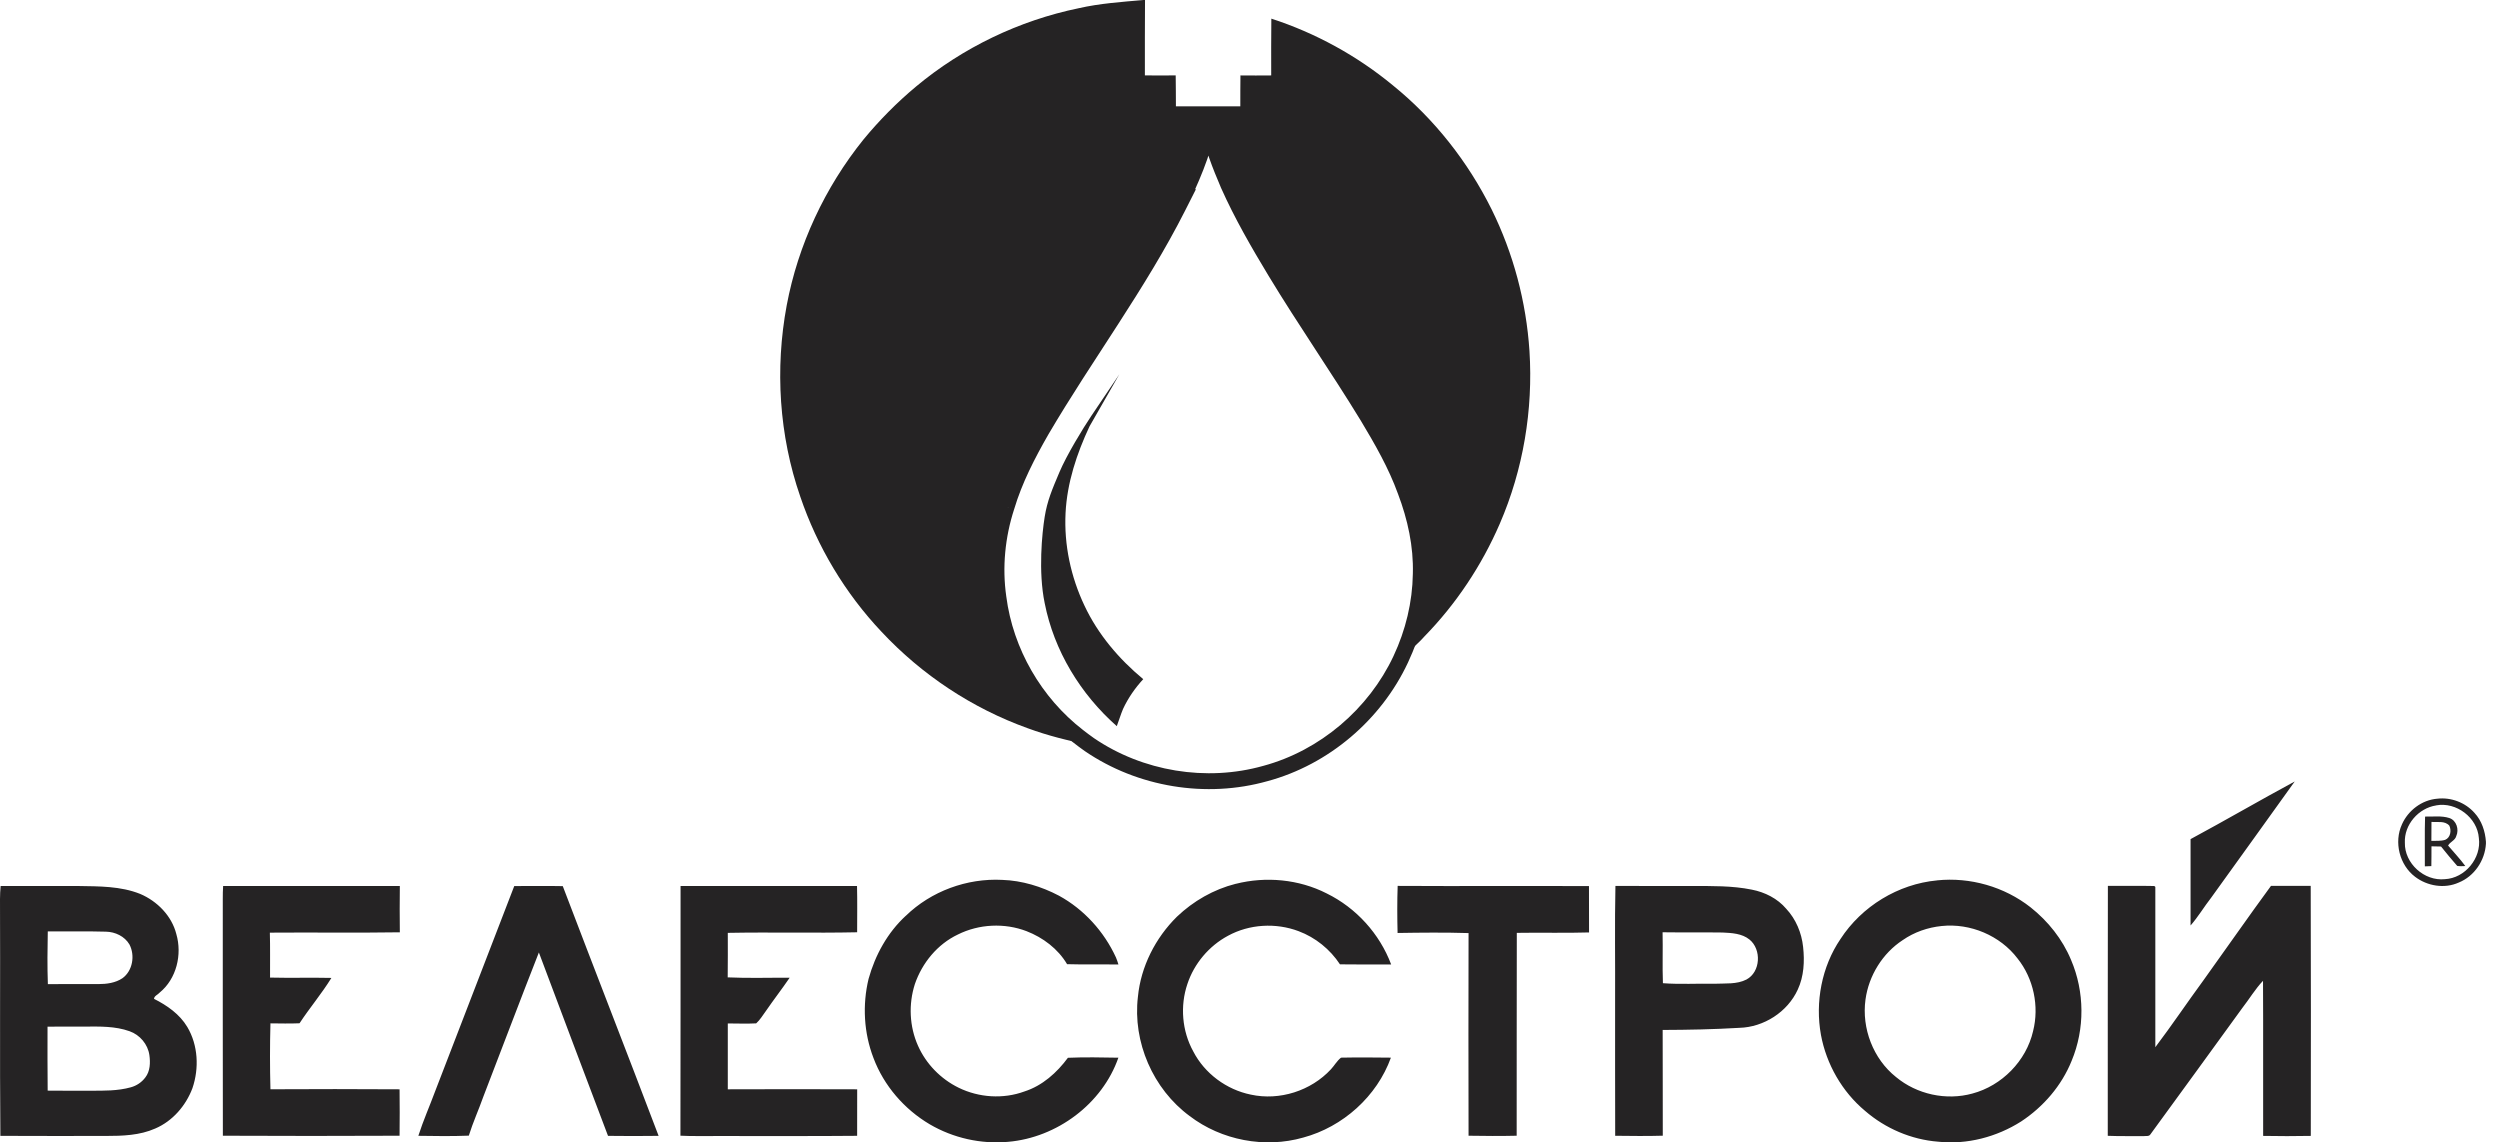 <svg width="151" height="69" viewBox="0 0 151 69" fill="none" xmlns="http://www.w3.org/2000/svg">
<path fill-rule="evenodd" clip-rule="evenodd" d="M69.035 0H69.159C69.143 1.519 69.156 3.038 69.151 4.554C69.77 4.559 70.392 4.562 71.012 4.554C71.025 5.176 71.019 5.798 71.025 6.422C72.32 6.422 73.618 6.425 74.915 6.422C74.92 5.8 74.91 5.178 74.923 4.556C75.542 4.562 76.162 4.562 76.781 4.556C76.784 3.413 76.771 2.269 76.789 1.126C79.462 1.994 81.967 3.369 84.134 5.158C86.634 7.183 88.662 9.768 90.093 12.644C91.409 15.309 92.185 18.233 92.38 21.199C92.607 24.751 92.003 28.364 90.587 31.633C89.5 34.146 87.958 36.469 86.046 38.43C85.601 38.934 85.067 39.347 84.601 39.831C85.359 38.222 85.786 36.451 85.812 34.67C85.863 32.961 85.49 31.263 84.884 29.669C84.308 28.076 83.46 26.598 82.589 25.151C80.793 22.204 78.814 19.369 77.025 16.414C75.997 14.707 74.998 12.978 74.183 11.156C73.689 9.997 73.217 8.817 72.99 7.573C72.641 9.3 71.924 10.925 71.153 12.5C68.768 17.216 65.576 21.451 62.906 26C62.063 27.47 61.279 28.988 60.791 30.618C60.221 32.381 60.033 34.275 60.298 36.112C60.722 39.386 62.492 42.455 65.103 44.474C65.329 44.647 65.556 44.824 65.79 44.986C64.533 44.744 63.286 44.431 62.084 43.989C58.73 42.786 55.679 40.764 53.248 38.163C51.046 35.834 49.365 33.023 48.335 29.991C47.057 26.3 46.803 22.278 47.517 18.444C48.204 14.79 49.823 11.32 52.156 8.424C53.112 7.265 54.171 6.193 55.325 5.23C58.144 2.876 61.557 1.239 65.155 0.496C66.429 0.206 67.737 0.118 69.035 0.003V0Z" fill="#252324"/>
<path fill-rule="evenodd" clip-rule="evenodd" d="M132.31 50.683C134.42 49.547 136.491 48.34 138.601 47.201C136.915 49.54 135.245 51.889 133.554 54.222C133.124 54.772 132.77 55.376 132.31 55.9C132.312 54.16 132.315 52.421 132.31 50.683ZM145.077 49.792C145.452 48.949 146.282 48.316 147.21 48.242C148.04 48.144 148.904 48.471 149.459 49.098C149.896 49.568 150.104 50.205 150.15 50.835V50.966C150.091 51.971 149.448 52.929 148.505 53.307C147.65 53.693 146.611 53.52 145.874 52.96C144.928 52.248 144.584 50.868 145.077 49.794V49.792ZM147.143 48.648C146.079 48.81 145.203 49.812 145.254 50.899C145.226 52.148 146.429 53.233 147.665 53.102C148.886 53.048 149.89 51.83 149.723 50.619C149.636 49.383 148.356 48.419 147.143 48.645V48.648ZM146.475 49.316C146.442 50.318 146.47 51.323 146.46 52.328C146.588 52.323 146.719 52.315 146.853 52.313C146.863 51.914 146.858 51.516 146.861 51.118C147.051 51.123 147.243 51.128 147.439 51.13C147.757 51.524 148.079 51.919 148.415 52.3C148.575 52.331 148.739 52.313 148.906 52.31C148.59 51.873 148.21 51.485 147.865 51.071C147.986 50.845 148.292 50.763 148.359 50.498C148.539 50.105 148.374 49.55 147.94 49.409C147.467 49.257 146.963 49.334 146.478 49.321L146.475 49.316ZM146.861 49.643C146.855 50.026 146.858 50.406 146.855 50.789C147.13 50.779 147.418 50.809 147.686 50.727C148.012 50.593 148.079 50.159 147.94 49.871C147.67 49.56 147.218 49.676 146.861 49.643ZM54.709 55.317C56.238 53.829 58.404 53.035 60.532 53.145C61.73 53.184 62.904 53.544 63.96 54.099C65.474 54.926 66.687 56.268 67.404 57.83C67.463 57.966 67.507 58.11 67.553 58.252C66.52 58.241 65.484 58.267 64.451 58.236C63.904 57.309 62.996 56.627 62.002 56.242C60.673 55.733 59.129 55.808 57.854 56.445C56.621 57.031 55.698 58.157 55.258 59.439C54.87 60.647 54.927 61.999 55.446 63.16C55.932 64.26 56.824 65.172 57.903 65.699C59.126 66.298 60.596 66.396 61.879 65.923C62.961 65.576 63.837 64.79 64.502 63.89C65.515 63.846 66.535 63.867 67.55 63.885C66.574 66.681 63.832 68.711 60.897 68.966C59.257 69.117 57.574 68.739 56.155 67.907C54.621 67 53.385 65.576 52.758 63.903C52.175 62.389 52.082 60.698 52.462 59.123C52.861 57.686 53.606 56.329 54.709 55.314V55.317ZM116.998 53.174C118.998 52.968 121.064 53.559 122.644 54.8C123.703 55.638 124.574 56.73 125.093 57.982C125.913 59.899 125.931 62.148 125.127 64.073C124.523 65.573 123.423 66.85 122.076 67.737C120.599 68.675 118.807 69.148 117.06 68.958C115.441 68.832 113.876 68.159 112.65 67.097C111.265 65.941 110.314 64.281 109.985 62.507C109.628 60.526 110.029 58.391 111.164 56.718C112.447 54.741 114.649 53.395 116.998 53.176V53.174ZM117.276 55.931C116.438 56.016 115.616 56.301 114.922 56.784C113.704 57.581 112.873 58.93 112.676 60.369C112.437 62.109 113.138 63.954 114.518 65.052C115.777 66.1 117.548 66.486 119.129 66.051C120.91 65.578 122.385 64.083 122.798 62.281C123.179 60.778 122.829 59.105 121.86 57.892C120.807 56.507 119.008 55.749 117.278 55.931H117.276ZM74.638 53.384C76.458 52.922 78.452 53.107 80.13 53.962C81.911 54.834 83.33 56.399 84.026 58.254C82.996 58.252 81.965 58.262 80.934 58.246C80.338 57.339 79.452 56.622 78.434 56.242C77.059 55.723 75.461 55.815 74.168 56.522C73.024 57.136 72.127 58.198 71.719 59.431C71.269 60.757 71.392 62.274 72.071 63.502C72.757 64.838 74.083 65.817 75.551 66.115C77.285 66.493 79.182 65.887 80.387 64.587C80.6 64.36 80.749 64.075 80.999 63.882C82.001 63.862 83.006 63.87 84.011 63.882C83.168 66.221 81.109 68.066 78.714 68.709C76.394 69.374 73.775 68.873 71.855 67.408C69.642 65.779 68.406 62.937 68.73 60.205C68.907 58.38 69.786 56.653 71.087 55.368C72.079 54.423 73.305 53.718 74.636 53.382L74.638 53.384ZM0.039 53.513C1.604 53.52 3.169 53.513 4.734 53.515C5.988 53.536 7.283 53.518 8.468 53.993C9.496 54.43 10.372 55.317 10.65 56.417C11.01 57.656 10.663 59.12 9.643 59.953C9.537 60.081 9.311 60.148 9.303 60.331C10.092 60.727 10.853 61.256 11.313 62.029C11.968 63.129 12.033 64.527 11.624 65.725C11.226 66.784 10.424 67.717 9.373 68.164C8.44 68.578 7.399 68.611 6.394 68.611C4.271 68.611 2.146 68.619 0.023 68.606C-0.02 63.841 0.023 59.074 0 54.307C-0.002 54.04 0.016 53.775 0.039 53.51V53.513ZM2.886 56.255C2.866 57.316 2.853 58.38 2.891 59.441C3.907 59.434 4.922 59.441 5.939 59.439C6.443 59.439 6.972 59.37 7.399 59.082C8.018 58.632 8.165 57.704 7.818 57.044C7.528 56.553 6.957 56.283 6.397 56.273C5.227 56.239 4.056 56.263 2.886 56.258V56.255ZM2.871 62.014C2.873 63.301 2.861 64.586 2.879 65.874C3.742 65.887 4.606 65.876 5.472 65.879C6.281 65.879 7.109 65.894 7.898 65.674C8.247 65.581 8.563 65.368 8.779 65.077C9.072 64.7 9.087 64.183 9.023 63.728C8.931 63.073 8.448 62.505 7.826 62.286C6.954 61.973 6.014 62.001 5.104 62.006C4.359 62.009 3.616 61.999 2.871 62.011V62.014ZM13.477 53.513C17.036 53.518 20.593 53.513 24.15 53.513C24.14 54.446 24.137 55.379 24.15 56.311C21.534 56.352 18.915 56.311 16.299 56.332C16.324 57.237 16.306 58.141 16.311 59.046C17.545 59.077 18.781 59.038 20.017 59.066C19.431 60.017 18.704 60.873 18.092 61.806C17.506 61.831 16.921 61.816 16.335 61.811C16.299 63.137 16.299 64.466 16.335 65.792C18.935 65.781 21.536 65.774 24.134 65.794C24.145 66.727 24.145 67.663 24.134 68.598C20.578 68.614 17.018 68.616 13.461 68.598C13.449 63.834 13.461 59.069 13.456 54.304C13.456 54.04 13.459 53.772 13.477 53.51V53.513ZM31.063 53.518C32.039 53.518 33.016 53.502 33.992 53.523C35.907 58.555 37.868 63.571 39.78 68.606C38.762 68.619 37.742 68.621 36.724 68.606C35.319 64.921 33.941 61.222 32.548 57.529C31.41 60.421 30.317 63.33 29.197 66.229C28.917 67.023 28.567 67.788 28.316 68.593C27.3 68.634 26.283 68.619 25.268 68.603C25.563 67.683 25.956 66.797 26.291 65.892C27.884 61.77 29.469 57.645 31.06 53.52L31.063 53.518ZM41.106 53.513C44.658 53.515 48.212 53.513 51.764 53.513C51.787 54.443 51.771 55.376 51.771 56.309C49.168 56.365 46.562 56.296 43.959 56.345C43.959 57.239 43.966 58.136 43.953 59.033C45.2 59.092 46.449 59.046 47.695 59.056C47.228 59.74 46.721 60.392 46.254 61.073C46.069 61.325 45.907 61.6 45.675 61.811C45.105 61.842 44.532 61.816 43.959 61.816C43.959 63.142 43.959 64.468 43.959 65.794C46.565 65.784 49.17 65.784 51.774 65.794C51.774 66.73 51.774 67.665 51.771 68.603C48.97 68.632 46.171 68.608 43.37 68.616C42.612 68.606 41.854 68.637 41.098 68.596C41.114 63.569 41.098 58.542 41.106 53.515V53.513ZM84.419 53.508C88.272 53.531 92.124 53.502 95.974 53.52C95.981 54.453 95.971 55.386 95.979 56.319C94.524 56.365 93.07 56.319 91.615 56.345C91.602 60.428 91.615 64.514 91.607 68.598C90.638 68.621 89.67 68.614 88.701 68.598C88.691 64.52 88.691 60.439 88.701 56.358C87.275 56.314 85.843 56.329 84.414 56.352C84.391 55.402 84.386 54.451 84.419 53.502V53.508ZM97.57 53.51C99.114 53.52 100.656 53.51 102.201 53.513C103.403 53.518 104.621 53.492 105.809 53.734C106.6 53.888 107.361 54.268 107.888 54.89C108.474 55.517 108.818 56.345 108.908 57.196C109.003 58.062 108.957 58.974 108.584 59.773C107.967 61.125 106.533 62.042 105.056 62.081C103.514 62.173 101.969 62.204 100.425 62.209C100.435 64.337 100.425 66.468 100.432 68.596C99.474 68.626 98.515 68.611 97.557 68.601C97.544 65.864 97.557 63.129 97.552 60.392C97.564 58.097 97.523 55.803 97.572 53.51H97.57ZM100.42 56.306C100.443 57.332 100.402 58.362 100.44 59.385C101.481 59.465 102.537 59.398 103.583 59.418C104.218 59.388 104.902 59.462 105.485 59.164C106.346 58.707 106.405 57.342 105.667 56.746C105.215 56.381 104.598 56.35 104.043 56.324C102.835 56.306 101.627 56.327 100.42 56.309V56.306ZM127.316 53.508C127.301 58.539 127.316 63.571 127.309 68.603C128.039 68.634 128.768 68.614 129.498 68.621C129.622 68.603 129.796 68.649 129.879 68.523C131.726 65.977 133.592 63.443 135.432 60.888C135.856 60.344 136.211 59.742 136.686 59.241C136.704 62.364 136.686 65.486 136.694 68.608C137.653 68.629 138.611 68.624 139.572 68.608C139.577 63.574 139.585 58.542 139.567 53.508C138.768 53.508 137.966 53.51 137.167 53.508C135.787 55.389 134.458 57.306 133.096 59.2C132.112 60.541 131.184 61.924 130.182 63.25C130.182 60.022 130.182 56.797 130.182 53.569L130.12 53.515C129.187 53.492 128.249 53.518 127.316 53.505V53.508Z" fill="#252324"/>
<path d="M71.156 12.491L70.726 12.28L70.103 13.553L71.371 12.919L71.156 12.491ZM72.994 7.564L73.465 7.479L72.524 7.469L72.994 7.564ZM74.186 11.147L73.745 11.335L73.748 11.342L74.186 11.147ZM77.028 16.405L76.618 16.653L76.618 16.653L77.028 16.405ZM82.592 25.142L83.003 24.896L83.001 24.893L82.592 25.142ZM84.887 29.66L84.436 29.823L84.439 29.83L84.887 29.66ZM85.815 34.661L85.336 34.648L85.336 34.654L85.815 34.661ZM84.605 39.822L84.171 39.618L84.171 39.619L84.605 39.822ZM76.432 46.719L76.307 46.257L76.302 46.258L76.432 46.719ZM65.798 44.974L65.527 45.37L65.528 45.37L65.798 44.974ZM65.112 44.463L64.818 44.842L64.821 44.844L65.112 44.463ZM60.306 36.1L60.781 36.039L60.78 36.032L60.306 36.1ZM60.799 30.606L61.255 30.754L61.259 30.743L60.799 30.606ZM62.914 25.988L62.501 25.745L62.499 25.75L62.914 25.988ZM71.161 12.488L71.589 12.705L72.243 11.412L70.947 12.06L71.161 12.488ZM71.587 12.702C72.361 11.12 73.101 9.45 73.463 7.66L72.524 7.469C72.187 9.133 71.493 10.711 70.726 12.28L71.587 12.702ZM72.522 7.65C72.759 8.952 73.251 10.175 73.745 11.335L74.627 10.959C74.134 9.801 73.681 8.665 73.465 7.479L72.522 7.65ZM73.748 11.342C74.573 13.193 75.586 14.943 76.618 16.653L77.439 16.157C76.41 14.454 75.423 12.745 74.624 10.952L73.748 11.342ZM76.618 16.653C77.516 18.138 78.462 19.592 79.404 21.038C80.348 22.486 81.288 23.925 82.183 25.392L83.001 24.893C82.097 23.412 81.149 21.96 80.207 20.515C79.264 19.068 78.327 17.627 77.439 16.157L76.618 16.653ZM82.182 25.389C83.052 26.838 83.878 28.278 84.436 29.823L85.338 29.497C84.745 27.856 83.875 26.346 83.003 24.896L82.182 25.389ZM84.439 29.83C85.027 31.381 85.383 33.016 85.336 34.648L86.294 34.675C86.345 32.888 85.955 31.126 85.335 29.491L84.439 29.83ZM85.336 34.654C85.311 36.364 84.901 38.065 84.171 39.618L85.038 40.026C85.824 38.356 86.267 36.52 86.294 34.668L85.336 34.654ZM84.171 39.619C82.669 42.826 79.725 45.333 76.307 46.257L76.557 47.182C80.253 46.183 83.42 43.483 85.038 40.025L84.171 39.619ZM76.302 46.258C72.865 47.229 69.017 46.593 66.068 44.579L65.528 45.37C68.71 47.544 72.85 48.229 76.562 47.18L76.302 46.258ZM66.069 44.579C65.845 44.426 65.638 44.261 65.402 44.082L64.821 44.844C65.037 45.009 65.278 45.199 65.527 45.37L66.069 44.579ZM65.405 44.084C62.896 42.141 61.189 39.186 60.781 36.039L59.831 36.162C60.271 39.563 62.111 42.745 64.818 44.842L65.405 44.084ZM60.78 36.032C60.527 34.271 60.703 32.454 61.255 30.754L60.344 30.458C59.749 32.289 59.556 34.255 59.832 36.169L60.78 36.032ZM61.259 30.743C61.728 29.168 62.492 27.688 63.33 26.226L62.499 25.75C61.651 27.228 60.842 28.785 60.34 30.469L61.259 30.743ZM63.328 26.23C64.656 23.968 66.112 21.786 67.547 19.561C68.979 17.341 70.385 15.086 71.589 12.705L70.734 12.272C69.553 14.606 68.17 16.827 66.742 19.041C65.318 21.249 63.843 23.46 62.501 25.745L63.328 26.23ZM70.947 12.06L70.942 12.062L71.371 12.919L71.376 12.917L70.947 12.06Z" fill="#252324"/>
<path d="M63.098 36.423C62.705 34.521 62.941 32.206 63.098 31.224C63.254 30.243 63.553 29.554 63.987 28.526C64.42 27.498 65.408 25.874 65.912 25.126L67.608 22.607L65.807 25.753C65.036 27.398 64.45 29.161 64.36 30.985C64.262 32.907 64.678 34.845 65.503 36.583C66.318 38.317 67.582 39.803 69.052 41.021C68.559 41.555 68.14 42.159 67.832 42.82C67.688 43.161 67.585 43.516 67.454 43.86C65.264 41.928 63.661 39.301 63.098 36.423Z" fill="#252324"/>
</svg>
